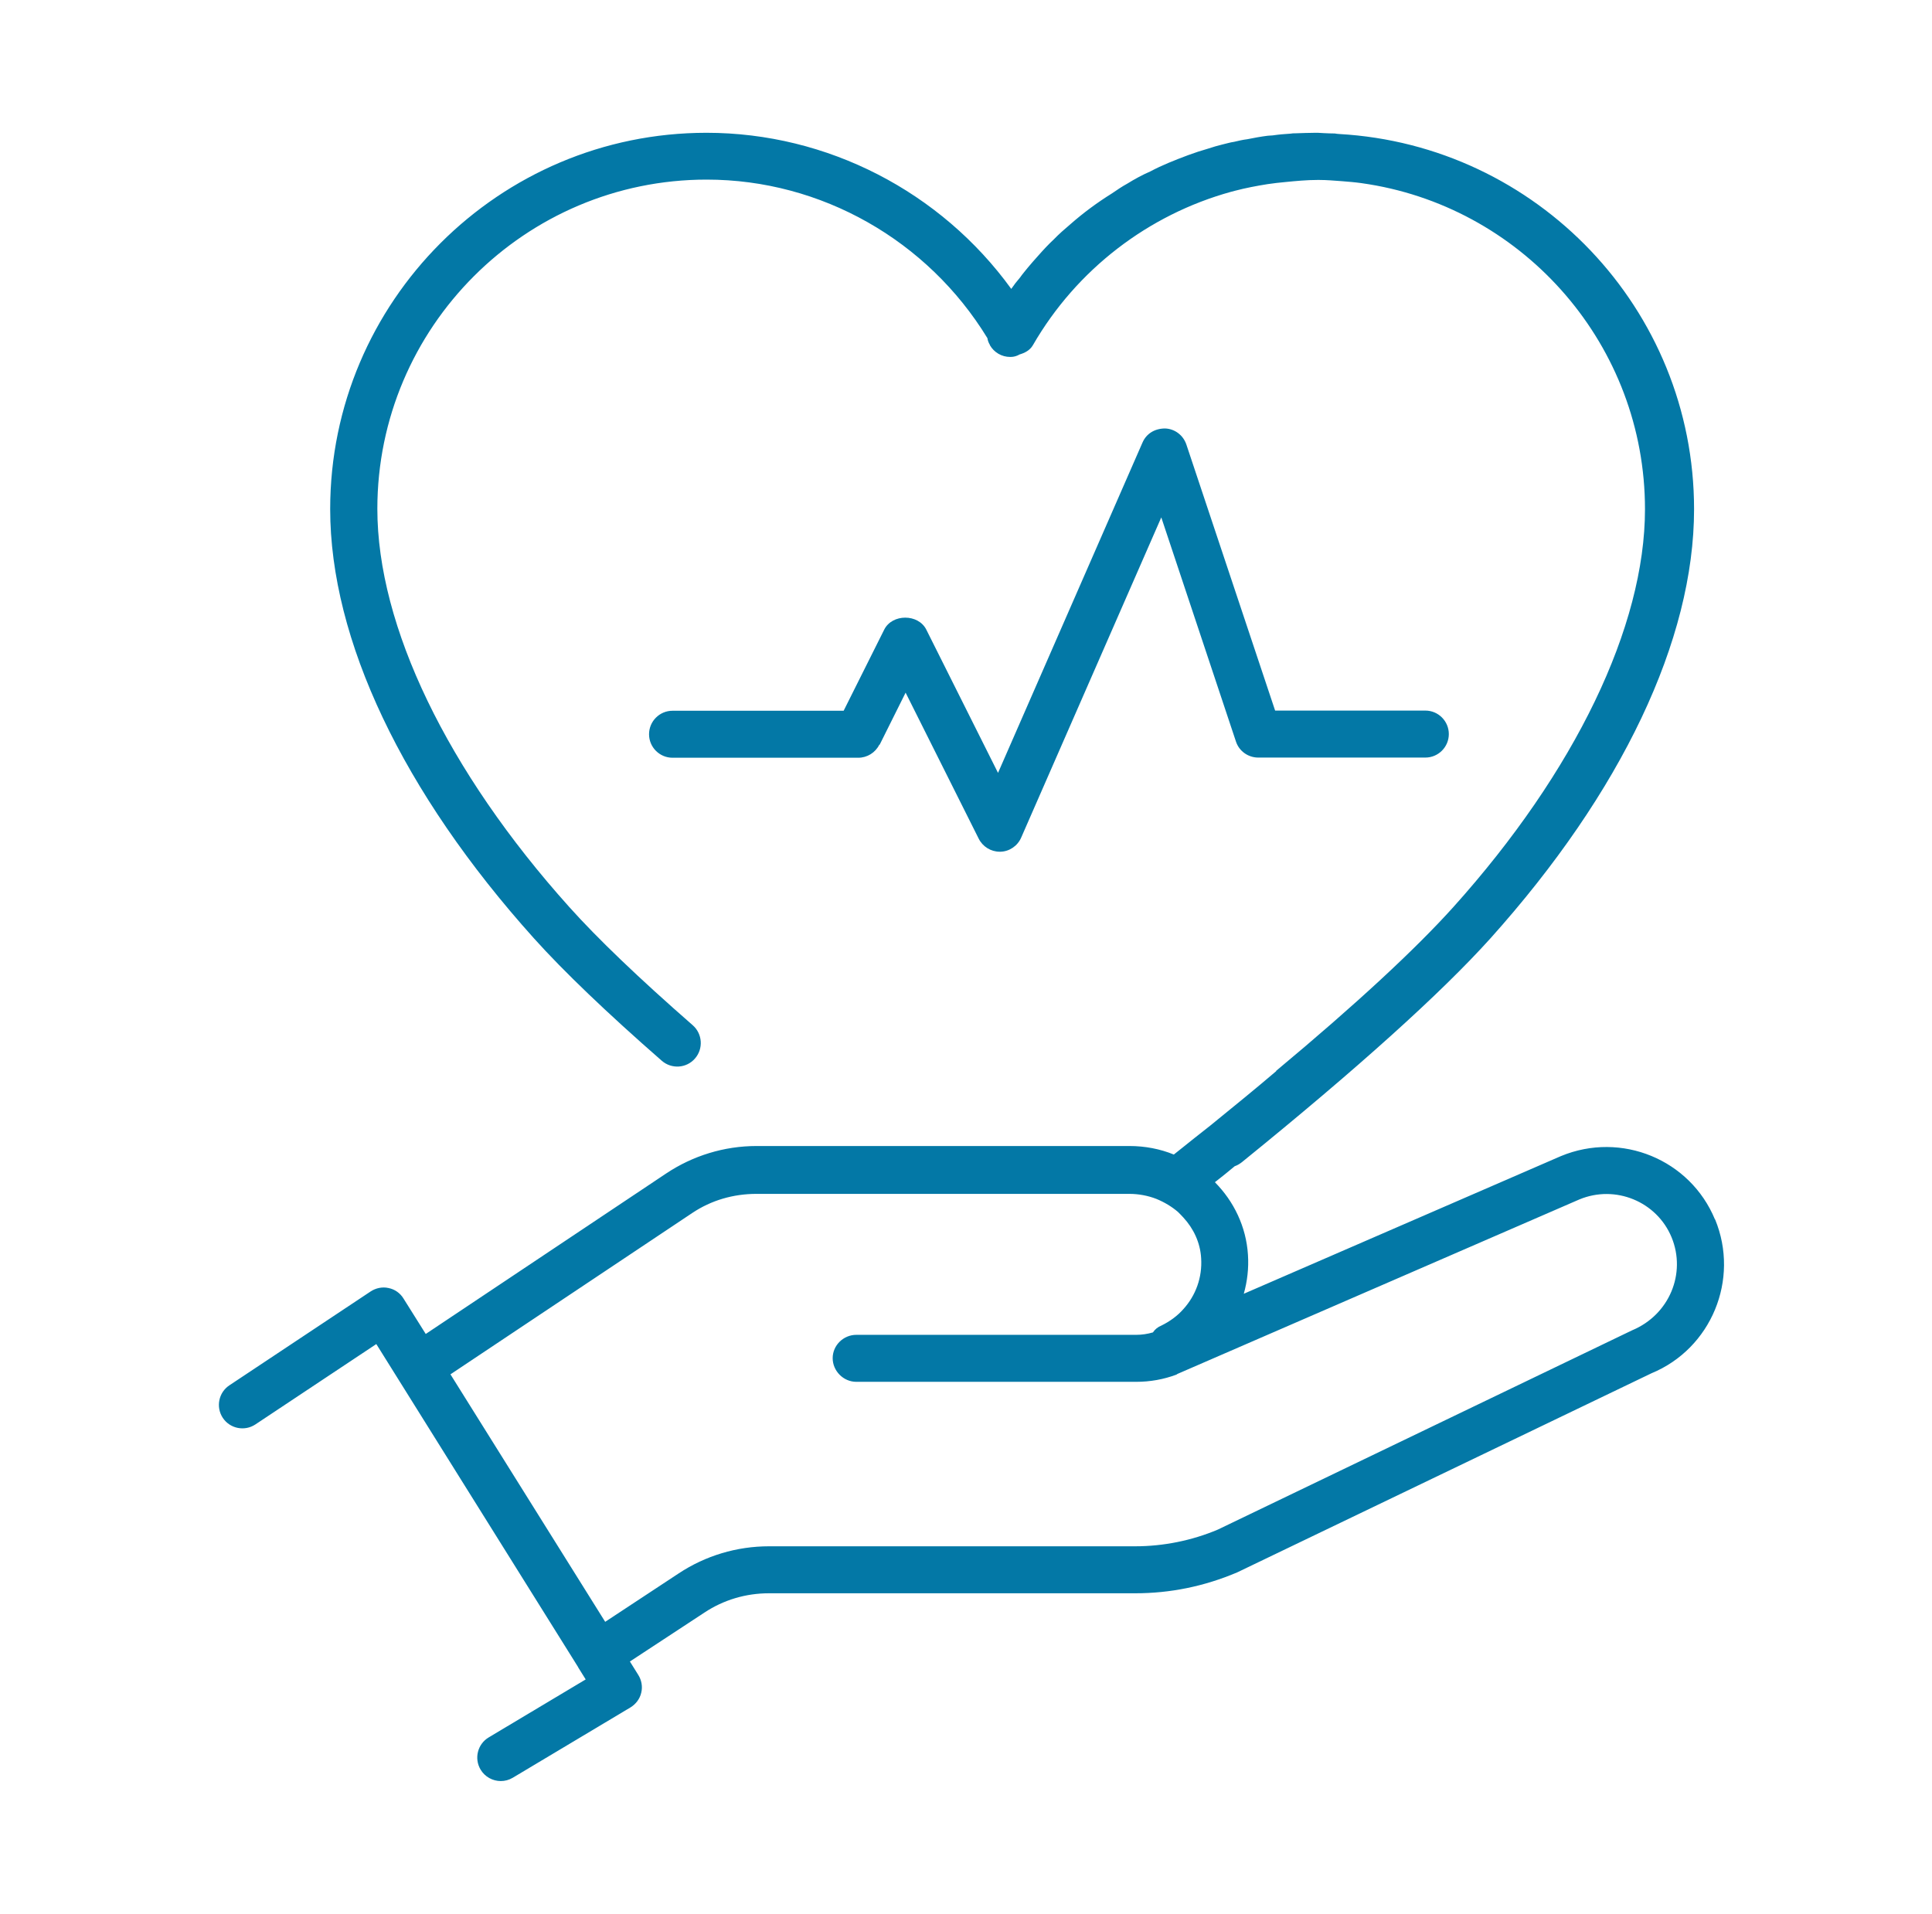 <svg width="111" height="110" viewBox="0 0 111 110" fill="none" xmlns="http://www.w3.org/2000/svg">
<path d="M98.53 70.07C97.11 66.63 93.15 64.99 89.68 66.43L71.46 74.34C71.66 73.63 71.75 72.88 71.7 72.11C71.6 70.48 70.88 69.02 69.8 67.93C70.17 67.64 70.55 67.34 70.94 67.01C71.09 66.96 71.22 66.88 71.35 66.78C78 61.39 82.8 57.06 85.62 53.93C93.17 45.52 97.33 36.76 97.33 29.26C97.33 17.75 88.29 8.34 76.94 7.7C76.85 7.7 76.77 7.68 76.69 7.67C76.49 7.67 76.27 7.66 76.06 7.65C75.94 7.65 75.83 7.63 75.71 7.63C75.68 7.63 75.66 7.63 75.63 7.63C75.61 7.63 75.59 7.63 75.58 7.63C75.19 7.63 74.8 7.65 74.41 7.66C74.33 7.66 74.24 7.66 74.14 7.68C73.8 7.7 73.46 7.73 73.12 7.78C73.02 7.78 72.92 7.8 72.83 7.8C72.44 7.85 72.05 7.92 71.66 8C71.41 8.03 71.15 8.09 70.9 8.15C70.68 8.18 70.46 8.25 70.24 8.3C69.95 8.37 69.68 8.45 69.41 8.54C68.63 8.76 67.88 9.05 67.13 9.36C66.77 9.51 66.43 9.67 66.09 9.85C65.63 10.05 65.19 10.29 64.77 10.55C64.46 10.72 64.18 10.91 63.89 11.11C63.04 11.64 62.24 12.23 61.49 12.89C61.17 13.16 60.84 13.45 60.54 13.76C60.23 14.05 59.95 14.35 59.66 14.68C59.46 14.9 59.25 15.14 59.05 15.38C58.9 15.57 58.74 15.75 58.61 15.94C58.42 16.16 58.25 16.38 58.1 16.6C54.06 11.02 47.54 7.63 40.59 7.63C28.67 7.63 18.97 17.33 18.97 29.25C18.97 36.75 23.13 45.52 30.68 53.92C32.38 55.81 34.85 58.18 38.02 60.95C38.58 61.44 39.44 61.39 39.93 60.82C40.42 60.26 40.36 59.4 39.8 58.91C36.71 56.21 34.32 53.92 32.7 52.11C25.7 44.31 21.68 35.98 21.68 29.24C21.68 18.81 30.17 10.32 40.6 10.32C47.18 10.32 53.3 13.81 56.73 19.43C56.75 19.57 56.8 19.7 56.87 19.81V19.83C57.11 20.25 57.55 20.51 58.04 20.51C58.18 20.51 58.31 20.49 58.45 20.43C58.49 20.42 58.53 20.39 58.57 20.37C58.88 20.28 59.17 20.13 59.34 19.84C61.86 15.47 65.99 12.33 70.73 11.02C70.81 11 70.88 10.98 70.96 10.96C71.57 10.8 72.2 10.68 72.83 10.58C73.17 10.53 73.51 10.49 73.85 10.46C74.46 10.4 75.08 10.34 75.7 10.34C75.73 10.34 75.76 10.34 75.79 10.34C76.23 10.34 76.66 10.38 77.09 10.41C77.46 10.44 77.84 10.47 78.2 10.52C78.35 10.54 78.5 10.57 78.66 10.59C87.64 12.06 94.51 19.87 94.51 29.26C94.51 35.99 90.5 44.33 83.5 52.12C81.34 54.52 77.93 57.69 73.32 61.53V61.55C72.15 62.55 70.87 63.59 69.53 64.68C69.22 64.92 68.92 65.16 68.63 65.39C68.22 65.71 67.83 66.04 67.44 66.34C66.66 66.02 65.79 65.85 64.89 65.85H43.47C41.6 65.85 39.8 66.41 38.27 67.43L24.46 76.65L23.18 74.61C22.99 74.3 22.68 74.08 22.32 74.01C21.97 73.93 21.59 74.01 21.29 74.21L13.18 79.6C12.56 80.01 12.39 80.85 12.8 81.47C13.21 82.09 14.05 82.26 14.67 81.85L21.62 77.23L33.22 95.8C33.22 95.8 33.22 95.8 33.22 95.81L33.65 96.5L28.08 99.83C27.44 100.21 27.23 101.04 27.61 101.68C27.86 102.1 28.31 102.34 28.77 102.34C29.01 102.34 29.24 102.28 29.46 102.15L36.22 98.11C36.53 97.92 36.76 97.62 36.84 97.27C36.93 96.92 36.86 96.54 36.67 96.24L36.19 95.47L40.47 92.66C41.57 91.93 42.85 91.55 44.18 91.55H65.22C67.22 91.55 69.17 91.16 71.08 90.35L94.88 78.91C98.32 77.49 99.96 73.52 98.54 70.07H98.53ZM93.77 76.44L69.97 87.89C68.48 88.52 66.84 88.85 65.23 88.85H44.19C42.33 88.85 40.53 89.39 38.99 90.41L34.77 93.19L25.88 78.97L39.77 69.7C40.86 68.97 42.13 68.6 43.46 68.6H64.88C65.42 68.6 65.95 68.7 66.44 68.89C66.9 69.08 67.32 69.33 67.68 69.64C67.78 69.74 67.88 69.84 67.99 69.96C68.57 70.59 68.96 71.4 69.01 72.3C69.08 73.4 68.7 74.44 67.99 75.22C67.65 75.61 67.21 75.93 66.72 76.17C66.52 76.25 66.35 76.39 66.24 76.56C65.93 76.65 65.61 76.7 65.27 76.7H49.2C48.45 76.7 47.84 77.31 47.84 78.04C47.84 78.77 48.45 79.4 49.2 79.4H65.27C66.09 79.4 66.85 79.26 67.58 78.99C67.6 78.99 67.6 78.97 67.61 78.97C67.62 78.97 67.63 78.96 67.64 78.95L90.74 68.92C92.81 68.06 95.19 69.04 96.04 71.1C96.89 73.17 95.91 75.55 93.77 76.44Z" fill="#0378A6"/>
<path d="M50.54 42.79L52.03 39.8L56.23 48.19C56.46 48.65 56.93 48.94 57.44 48.94C57.45 48.94 57.46 48.94 57.47 48.94C57.99 48.93 58.46 48.61 58.67 48.13L66.72 29.73L71.01 42.61C71.19 43.16 71.71 43.53 72.29 43.53H81.89C82.64 43.53 83.24 42.92 83.24 42.18C83.24 41.44 82.64 40.83 81.89 40.83H73.26L68.16 25.54C67.98 25.01 67.5 24.64 66.94 24.62C66.34 24.62 65.86 24.92 65.64 25.43L57.34 44.41L53.22 36.18C52.76 35.26 51.26 35.26 50.8 36.18L48.47 40.84H38.64C37.89 40.84 37.29 41.45 37.29 42.19C37.29 42.93 37.89 43.54 38.64 43.54H49.31C49.82 43.54 50.29 43.25 50.52 42.79H50.54Z" fill="#0378A6"/>
</svg>
